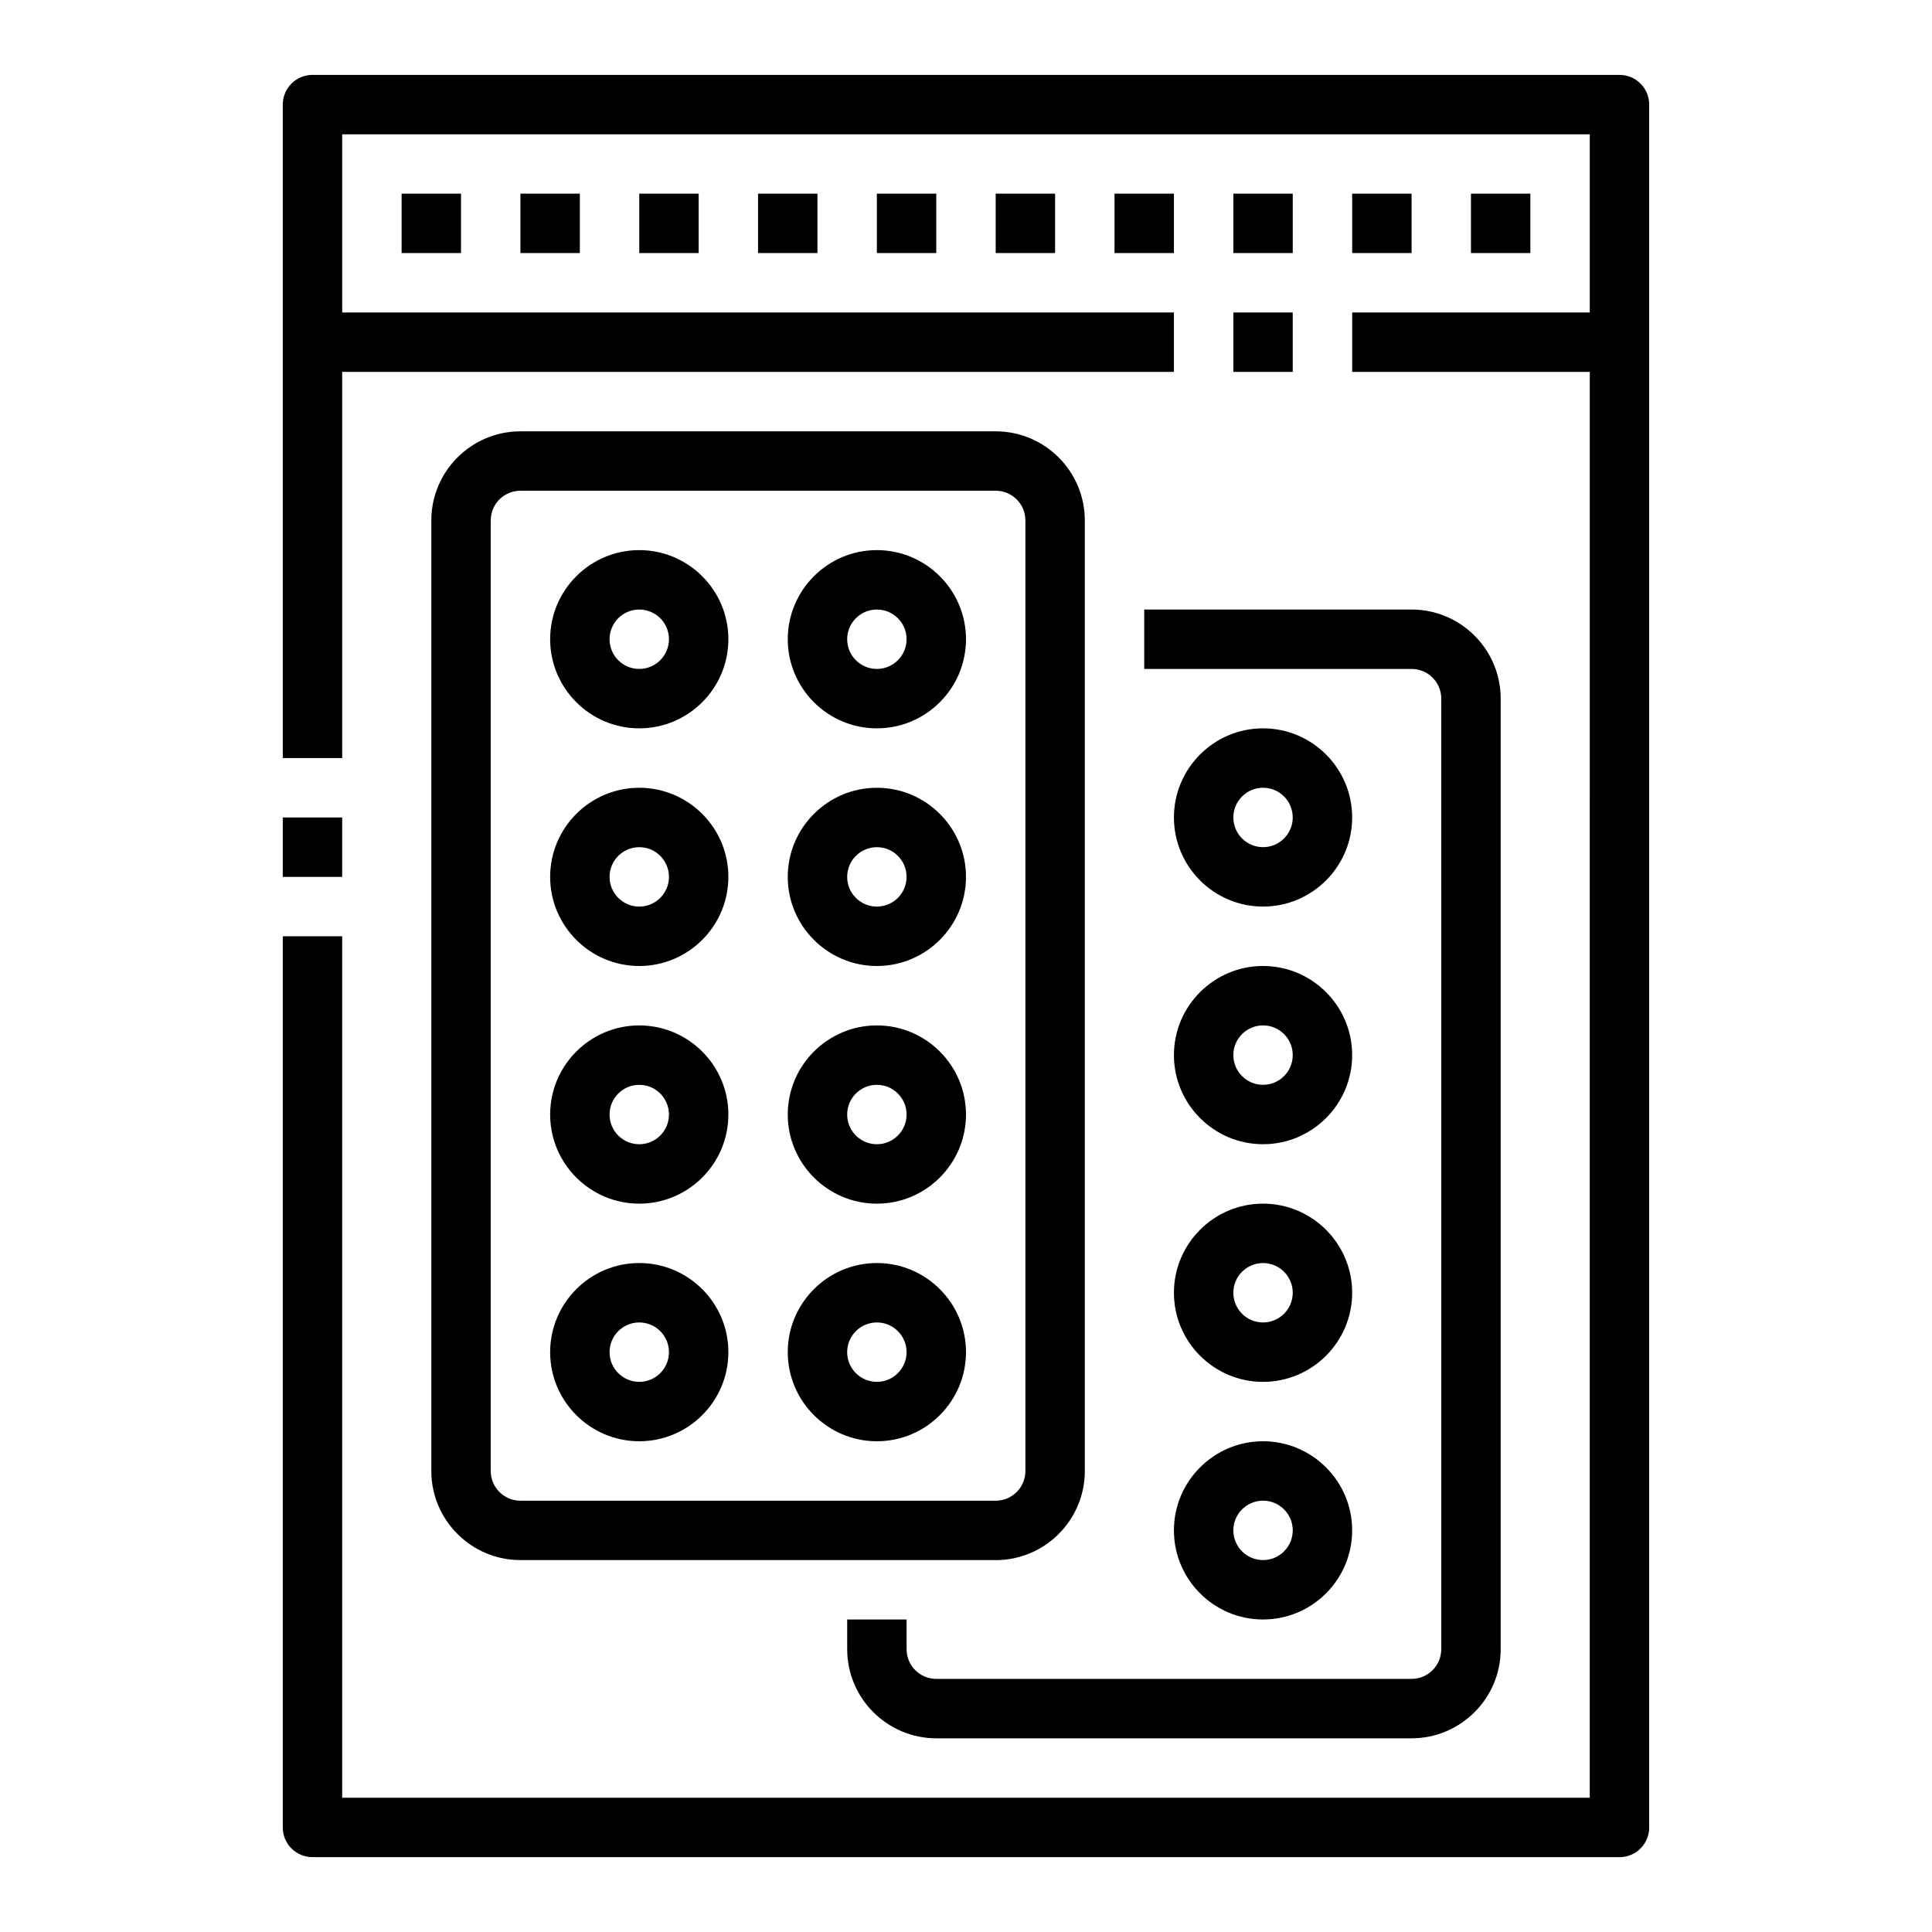 <?xml version="1.0" encoding="UTF-8"?>
<!-- Uploaded to: ICON Repo, www.svgrepo.com, Generator: ICON Repo Mixer Tools -->
<svg fill="#000000" width="800px" height="800px" version="1.1" viewBox="144 144 512 512" xmlns="http://www.w3.org/2000/svg">
 <g>
  <path d="m573.18 636.16h-346.37c-4.352 0-7.871-3.519-7.871-7.871v-236.16h15.742v228.29h330.62l0.004-440.83h-330.62v165.31h-15.746v-173.18c0-4.352 3.519-7.871 7.871-7.871h346.37c4.352 0 7.871 3.519 7.871 7.871v456.58c0.004 4.352-3.516 7.871-7.867 7.871z"/>
  <path d="m218.94 360.64h15.742v15.742h-15.742z"/>
  <path d="m502.34 226.81h70.848v15.742h-70.848z"/>
  <path d="m470.85 226.81h15.734v15.742h-15.734z"/>
  <path d="m226.81 226.81h228.29v15.742h-228.29z"/>
  <path d="m407.87 557.44h-125.95c-13.02 0-23.617-10.598-23.617-23.617v-251.9c0-13.02 10.598-23.617 23.617-23.617h125.95c13.02 0 23.617 10.598 23.617 23.617v251.91c0 13.02-10.598 23.613-23.617 23.613zm-125.95-283.39c-4.344 0-7.871 3.527-7.871 7.871v251.91c0 4.344 3.527 7.871 7.871 7.871h125.95c4.344 0 7.871-3.527 7.871-7.871v-251.91c0-4.344-3.527-7.871-7.871-7.871z"/>
  <path d="m313.41 337.02c-13.02 0-23.617-10.598-23.617-23.617s10.598-23.617 23.617-23.617 23.617 10.598 23.617 23.617-10.598 23.617-23.617 23.617zm0-31.488c-4.344 0-7.871 3.527-7.871 7.871s3.527 7.871 7.871 7.871 7.871-3.527 7.871-7.871-3.527-7.871-7.871-7.871z"/>
  <path d="m376.38 337.02c-13.02 0-23.617-10.598-23.617-23.617s10.598-23.617 23.617-23.617c13.02 0 23.617 10.598 23.617 23.617s-10.598 23.617-23.617 23.617zm0-31.488c-4.344 0-7.871 3.527-7.871 7.871s3.527 7.871 7.871 7.871 7.871-3.527 7.871-7.871-3.527-7.871-7.871-7.871z"/>
  <path d="m313.41 400c-13.02 0-23.617-10.598-23.617-23.617 0-13.02 10.598-23.617 23.617-23.617s23.617 10.598 23.617 23.617c0 13.02-10.598 23.617-23.617 23.617zm0-31.488c-4.344 0-7.871 3.527-7.871 7.871s3.527 7.871 7.871 7.871 7.871-3.527 7.871-7.871c0-4.348-3.527-7.871-7.871-7.871z"/>
  <path d="m376.38 400c-13.02 0-23.617-10.598-23.617-23.617 0-13.02 10.598-23.617 23.617-23.617 13.02 0 23.617 10.598 23.617 23.617 0 13.02-10.598 23.617-23.617 23.617zm0-31.488c-4.344 0-7.871 3.527-7.871 7.871s3.527 7.871 7.871 7.871 7.871-3.527 7.871-7.871c0-4.348-3.527-7.871-7.871-7.871z"/>
  <path d="m313.41 462.98c-13.02 0-23.617-10.598-23.617-23.617s10.598-23.617 23.617-23.617 23.617 10.598 23.617 23.617-10.598 23.617-23.617 23.617zm0-31.488c-4.344 0-7.871 3.527-7.871 7.871s3.527 7.871 7.871 7.871 7.871-3.527 7.871-7.871c0-4.348-3.527-7.871-7.871-7.871z"/>
  <path d="m376.38 462.98c-13.02 0-23.617-10.598-23.617-23.617s10.598-23.617 23.617-23.617c13.02 0 23.617 10.598 23.617 23.617s-10.598 23.617-23.617 23.617zm0-31.488c-4.344 0-7.871 3.527-7.871 7.871s3.527 7.871 7.871 7.871 7.871-3.527 7.871-7.871c0-4.348-3.527-7.871-7.871-7.871z"/>
  <path d="m313.41 525.95c-13.02 0-23.617-10.598-23.617-23.617s10.598-23.617 23.617-23.617 23.617 10.598 23.617 23.617c0 13.023-10.598 23.617-23.617 23.617zm0-31.488c-4.344 0-7.871 3.527-7.871 7.871s3.527 7.871 7.871 7.871 7.871-3.527 7.871-7.871-3.527-7.871-7.871-7.871z"/>
  <path d="m376.38 525.95c-13.02 0-23.617-10.598-23.617-23.617s10.598-23.617 23.617-23.617c13.02 0 23.617 10.598 23.617 23.617 0 13.023-10.598 23.617-23.617 23.617zm0-31.488c-4.344 0-7.871 3.527-7.871 7.871s3.527 7.871 7.871 7.871 7.871-3.527 7.871-7.871-3.527-7.871-7.871-7.871z"/>
  <path d="m518.08 604.67h-125.95c-13.02 0-23.617-10.598-23.617-23.617v-7.871h15.742v7.871c0 4.344 3.527 7.871 7.871 7.871h125.95c4.344 0 7.871-3.527 7.871-7.871l0.004-251.91c0-4.344-3.527-7.871-7.871-7.871h-70.848v-15.742h70.848c13.02 0 23.617 10.598 23.617 23.617v251.91c0 13.016-10.598 23.613-23.617 23.613z"/>
  <path d="m478.72 384.25c-13.02 0-23.617-10.598-23.617-23.617s10.598-23.617 23.617-23.617 23.617 10.598 23.617 23.617c0 13.023-10.598 23.617-23.617 23.617zm0-31.488c-4.344 0-7.871 3.527-7.871 7.871s3.527 7.871 7.871 7.871 7.871-3.527 7.871-7.871-3.527-7.871-7.871-7.871z"/>
  <path d="m478.72 447.23c-13.02 0-23.617-10.598-23.617-23.617s10.598-23.617 23.617-23.617 23.617 10.598 23.617 23.617c0 13.023-10.598 23.617-23.617 23.617zm0-31.488c-4.344 0-7.871 3.527-7.871 7.871s3.527 7.871 7.871 7.871 7.871-3.527 7.871-7.871-3.527-7.871-7.871-7.871z"/>
  <path d="m478.72 510.21c-13.02 0-23.617-10.598-23.617-23.617 0-13.02 10.598-23.617 23.617-23.617s23.617 10.598 23.617 23.617c0 13.02-10.598 23.617-23.617 23.617zm0-31.488c-4.344 0-7.871 3.527-7.871 7.871s3.527 7.871 7.871 7.871 7.871-3.527 7.871-7.871-3.527-7.871-7.871-7.871z"/>
  <path d="m478.72 573.18c-13.02 0-23.617-10.598-23.617-23.617 0-13.02 10.598-23.617 23.617-23.617s23.617 10.598 23.617 23.617c0 13.02-10.598 23.617-23.617 23.617zm0-31.488c-4.344 0-7.871 3.527-7.871 7.871s3.527 7.871 7.871 7.871 7.871-3.527 7.871-7.871-3.527-7.871-7.871-7.871z"/>
  <path d="m250.43 195.32h15.742v15.742h-15.742z"/>
  <path d="m281.92 195.32h15.742v15.742h-15.742z"/>
  <path d="m313.41 195.32h15.742v15.742h-15.742z"/>
  <path d="m344.89 195.32h15.742v15.742h-15.742z"/>
  <path d="m376.38 195.32h15.742v15.742h-15.742z"/>
  <path d="m439.36 195.32h15.742v15.742h-15.742z"/>
  <path d="m407.87 195.32h15.742v15.742h-15.742z"/>
  <path d="m470.85 195.32h15.742v15.742h-15.742z"/>
  <path d="m502.34 195.32h15.742v15.742h-15.742z"/>
  <path d="m533.82 195.32h15.742v15.742h-15.742z"/>
 </g>
</svg>